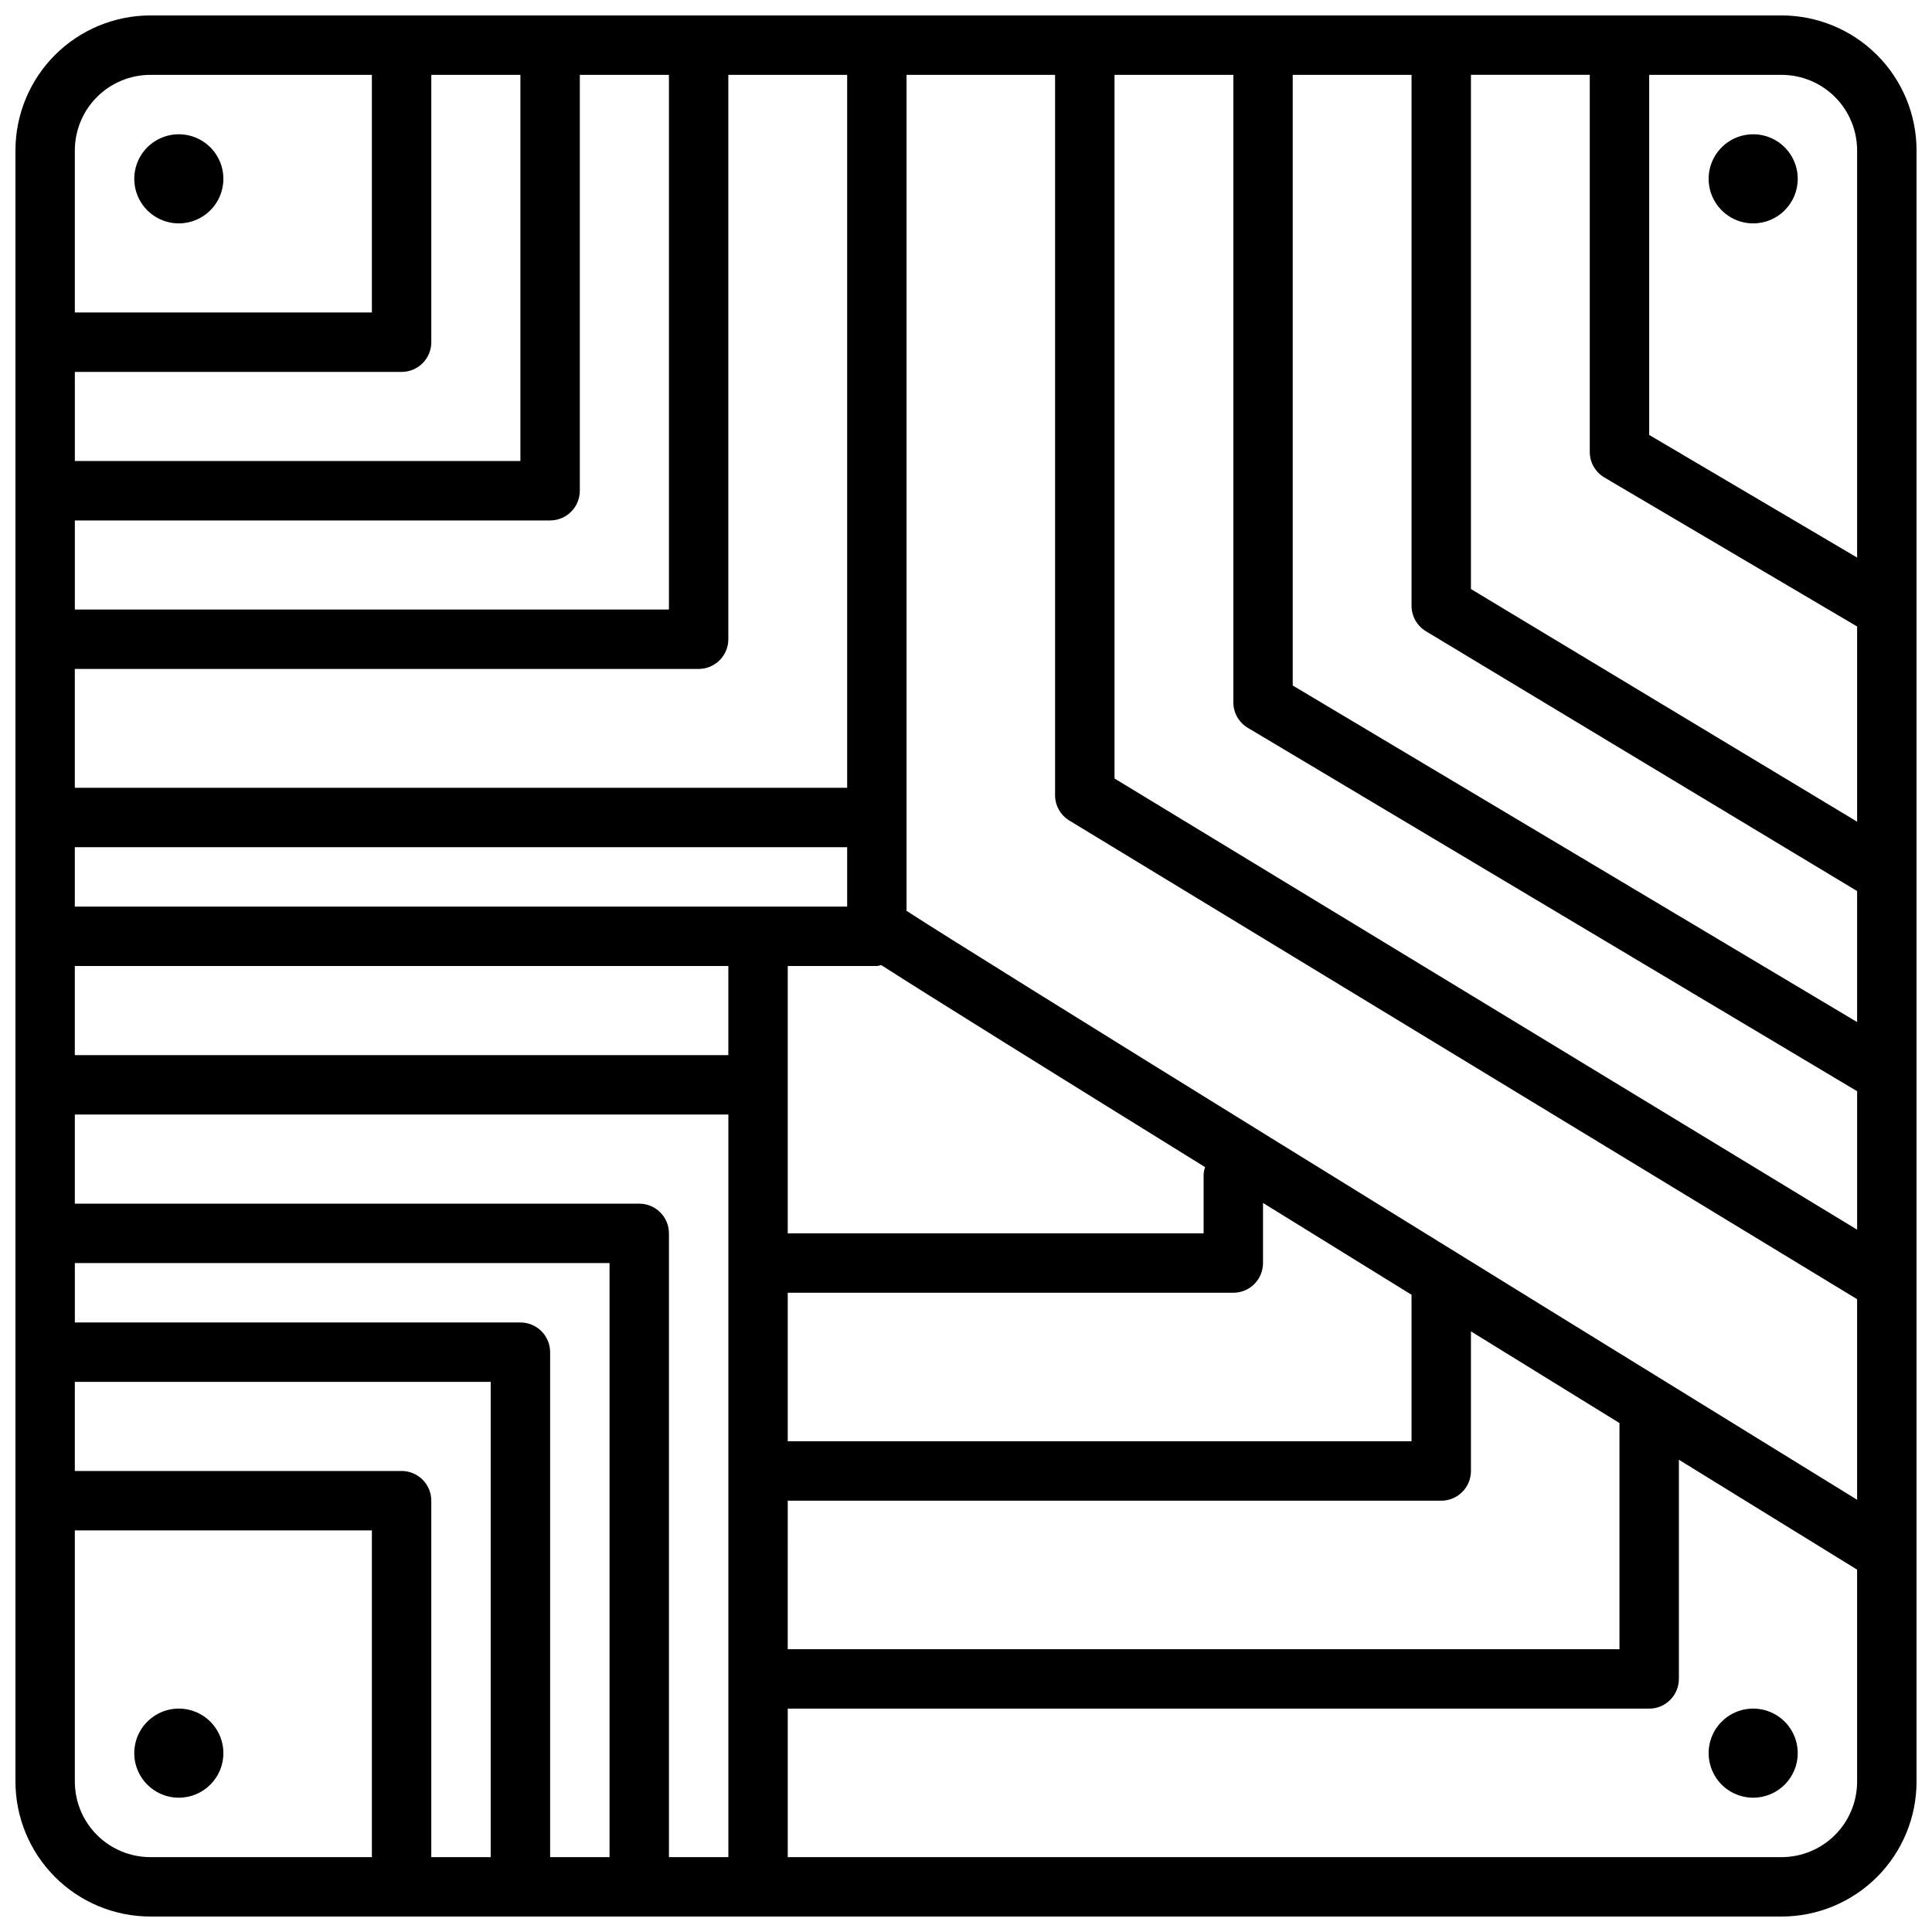 <?xml version="1.0" encoding="UTF-8"?>
<!-- Uploaded to: ICON Repo, www.svgrepo.com, Generator: ICON Repo Mixer Tools -->
<svg width="800px" height="800px" version="1.1" viewBox="144 144 512 512" xmlns="http://www.w3.org/2000/svg">
 <defs>
  <clipPath id="a">
   <path d="m148.09 148.09h503.81v503.81h-503.81z"/>
  </clipPath>
 </defs>
 <g clip-path="url(#a)">
  <path d="m616.16 148.09h-432.32c-9.477 0.012-18.562 3.781-25.266 10.48-6.699 6.703-10.469 15.789-10.48 25.266v432.32c0.012 9.477 3.781 18.562 10.48 25.266 6.703 6.703 15.789 10.473 25.266 10.48h432.32c9.477-0.008 18.562-3.777 25.266-10.48s10.473-15.789 10.48-25.266v-432.32c-0.008-9.477-3.777-18.562-10.48-25.266-6.703-6.699-15.789-10.469-25.266-10.48zm-176.8 15.742h31.488v166.3c0 2.773 1.461 5.336 3.84 6.754l161.47 96.301v36.691l-196.8-119.57zm129.82 106.71 66.977 39.484v51.727l-102.34-61.652v-136.27h31.488v99.922c-0.004 2.789 1.469 5.367 3.871 6.785zm-47.297 40.746 114.27 68.848v34.723l-149.57-89.195v-161.83h31.488v140.71c0.004 2.758 1.449 5.316 3.812 6.738zm114.27-127.45v107.92l-55.105-32.496v-95.426h35.102c5.305 0.008 10.387 2.117 14.137 5.867s5.859 8.836 5.867 14.137zm-212.55-20.004v190.9c0.004 2.75 1.438 5.297 3.789 6.723l208.76 126.84v53.156c-97.613-60.148-232.73-143.59-251.91-156.07v-221.55zm-173.18 369.99h-86.594v-23.617h110.21v125.95h-15.746v-94.465c0-2.09-0.828-4.09-2.305-5.566-1.477-1.477-3.477-2.305-5.566-2.305zm86.594-110.21h-173.19v-23.613h173.19zm15.742 62.977h118.08c2.086 0 4.09-0.828 5.566-2.305 1.477-1.477 2.305-3.481 2.305-5.566v-15.926c12.902 7.988 26.176 16.191 39.359 24.332v38.824h-165.31zm110.21-31.488v15.742l-110.21 0.004v-70.848h23.617c0.395-0.047 0.789-0.129 1.172-0.238 12.539 8.055 46.207 29 85.805 53.531-0.203 0.586-0.332 1.191-0.383 1.809zm-94.461-70.848h-204.68v-15.742h204.68zm-86.594 110.21h-118.08v-15.742h141.7v157.44h-15.746v-133.82c0-2.09-0.828-4.09-2.305-5.566-1.477-1.477-3.477-2.309-5.566-2.309zm31.488-31.488-149.57 0.004v-23.617h173.19v196.8h-15.746v-165.31c0-2.09-0.828-4.09-2.305-5.566-1.477-1.477-3.481-2.305-5.566-2.305zm39.359 78.719 173.18 0.004c2.09 0 4.09-0.828 5.566-2.305s2.309-3.481 2.309-5.566v-37l39.359 24.293v59.938h-220.42zm15.746-377.86v188.93h-204.68v-31.488h165.31c2.09 0 4.094-0.828 5.566-2.305 1.477-1.477 2.309-3.481 2.309-5.566v-149.57zm-47.234 0v141.7h-157.44v-23.617h125.95c2.09 0 4.09-0.828 5.566-2.305 1.477-1.477 2.309-3.481 2.309-5.566v-110.21zm-39.359 0v102.34h-118.08v-23.617h86.594c2.09 0 4.09-0.828 5.566-2.305 1.477-1.477 2.305-3.481 2.305-5.566v-70.852zm-98.078 0h58.719v62.977h-78.723v-42.973c0.008-5.301 2.117-10.387 5.867-14.137s8.836-5.859 14.137-5.867zm-20.004 452.32v-66.59h78.723v86.594h-58.719c-5.301-0.008-10.387-2.117-14.137-5.867s-5.859-8.832-5.867-14.137zm452.32 20.004h-263.39v-39.359h228.29c2.09 0 4.09-0.832 5.566-2.309 1.477-1.477 2.305-3.477 2.305-5.566v-58.078l47.23 29.125v56.207h0.004c-0.012 5.301-2.125 10.379-5.875 14.121-3.75 3.746-8.828 5.852-14.129 5.859z"/>
 </g>
 <path d="m191.39 203.2c-4.777 0-9.082-2.879-10.91-7.289-1.828-4.414-0.816-9.492 2.559-12.871 3.379-3.375 8.457-4.387 12.871-2.559 4.41 1.828 7.289 6.133 7.289 10.91 0 6.519-5.289 11.809-11.809 11.809z"/>
 <path d="m191.39 620.41c-4.777 0-9.082-2.875-10.91-7.289-1.828-4.41-0.816-9.492 2.559-12.867 3.379-3.379 8.457-4.387 12.871-2.559 4.41 1.828 7.289 6.133 7.289 10.906 0 6.523-5.289 11.809-11.809 11.809z"/>
 <path d="m608.61 203.2c-4.773 0-9.078-2.879-10.906-7.289-1.828-4.414-0.82-9.492 2.559-12.871 3.375-3.375 8.457-4.387 12.867-2.559 4.414 1.828 7.289 6.133 7.289 10.91 0 6.519-5.285 11.809-11.809 11.809z"/>
 <path d="m608.61 620.41c-4.773 0-9.078-2.875-10.906-7.289-1.828-4.41-0.82-9.492 2.559-12.867 3.375-3.379 8.457-4.387 12.867-2.559 4.414 1.828 7.289 6.133 7.289 10.906 0 6.523-5.285 11.809-11.809 11.809z"/>
</svg>
